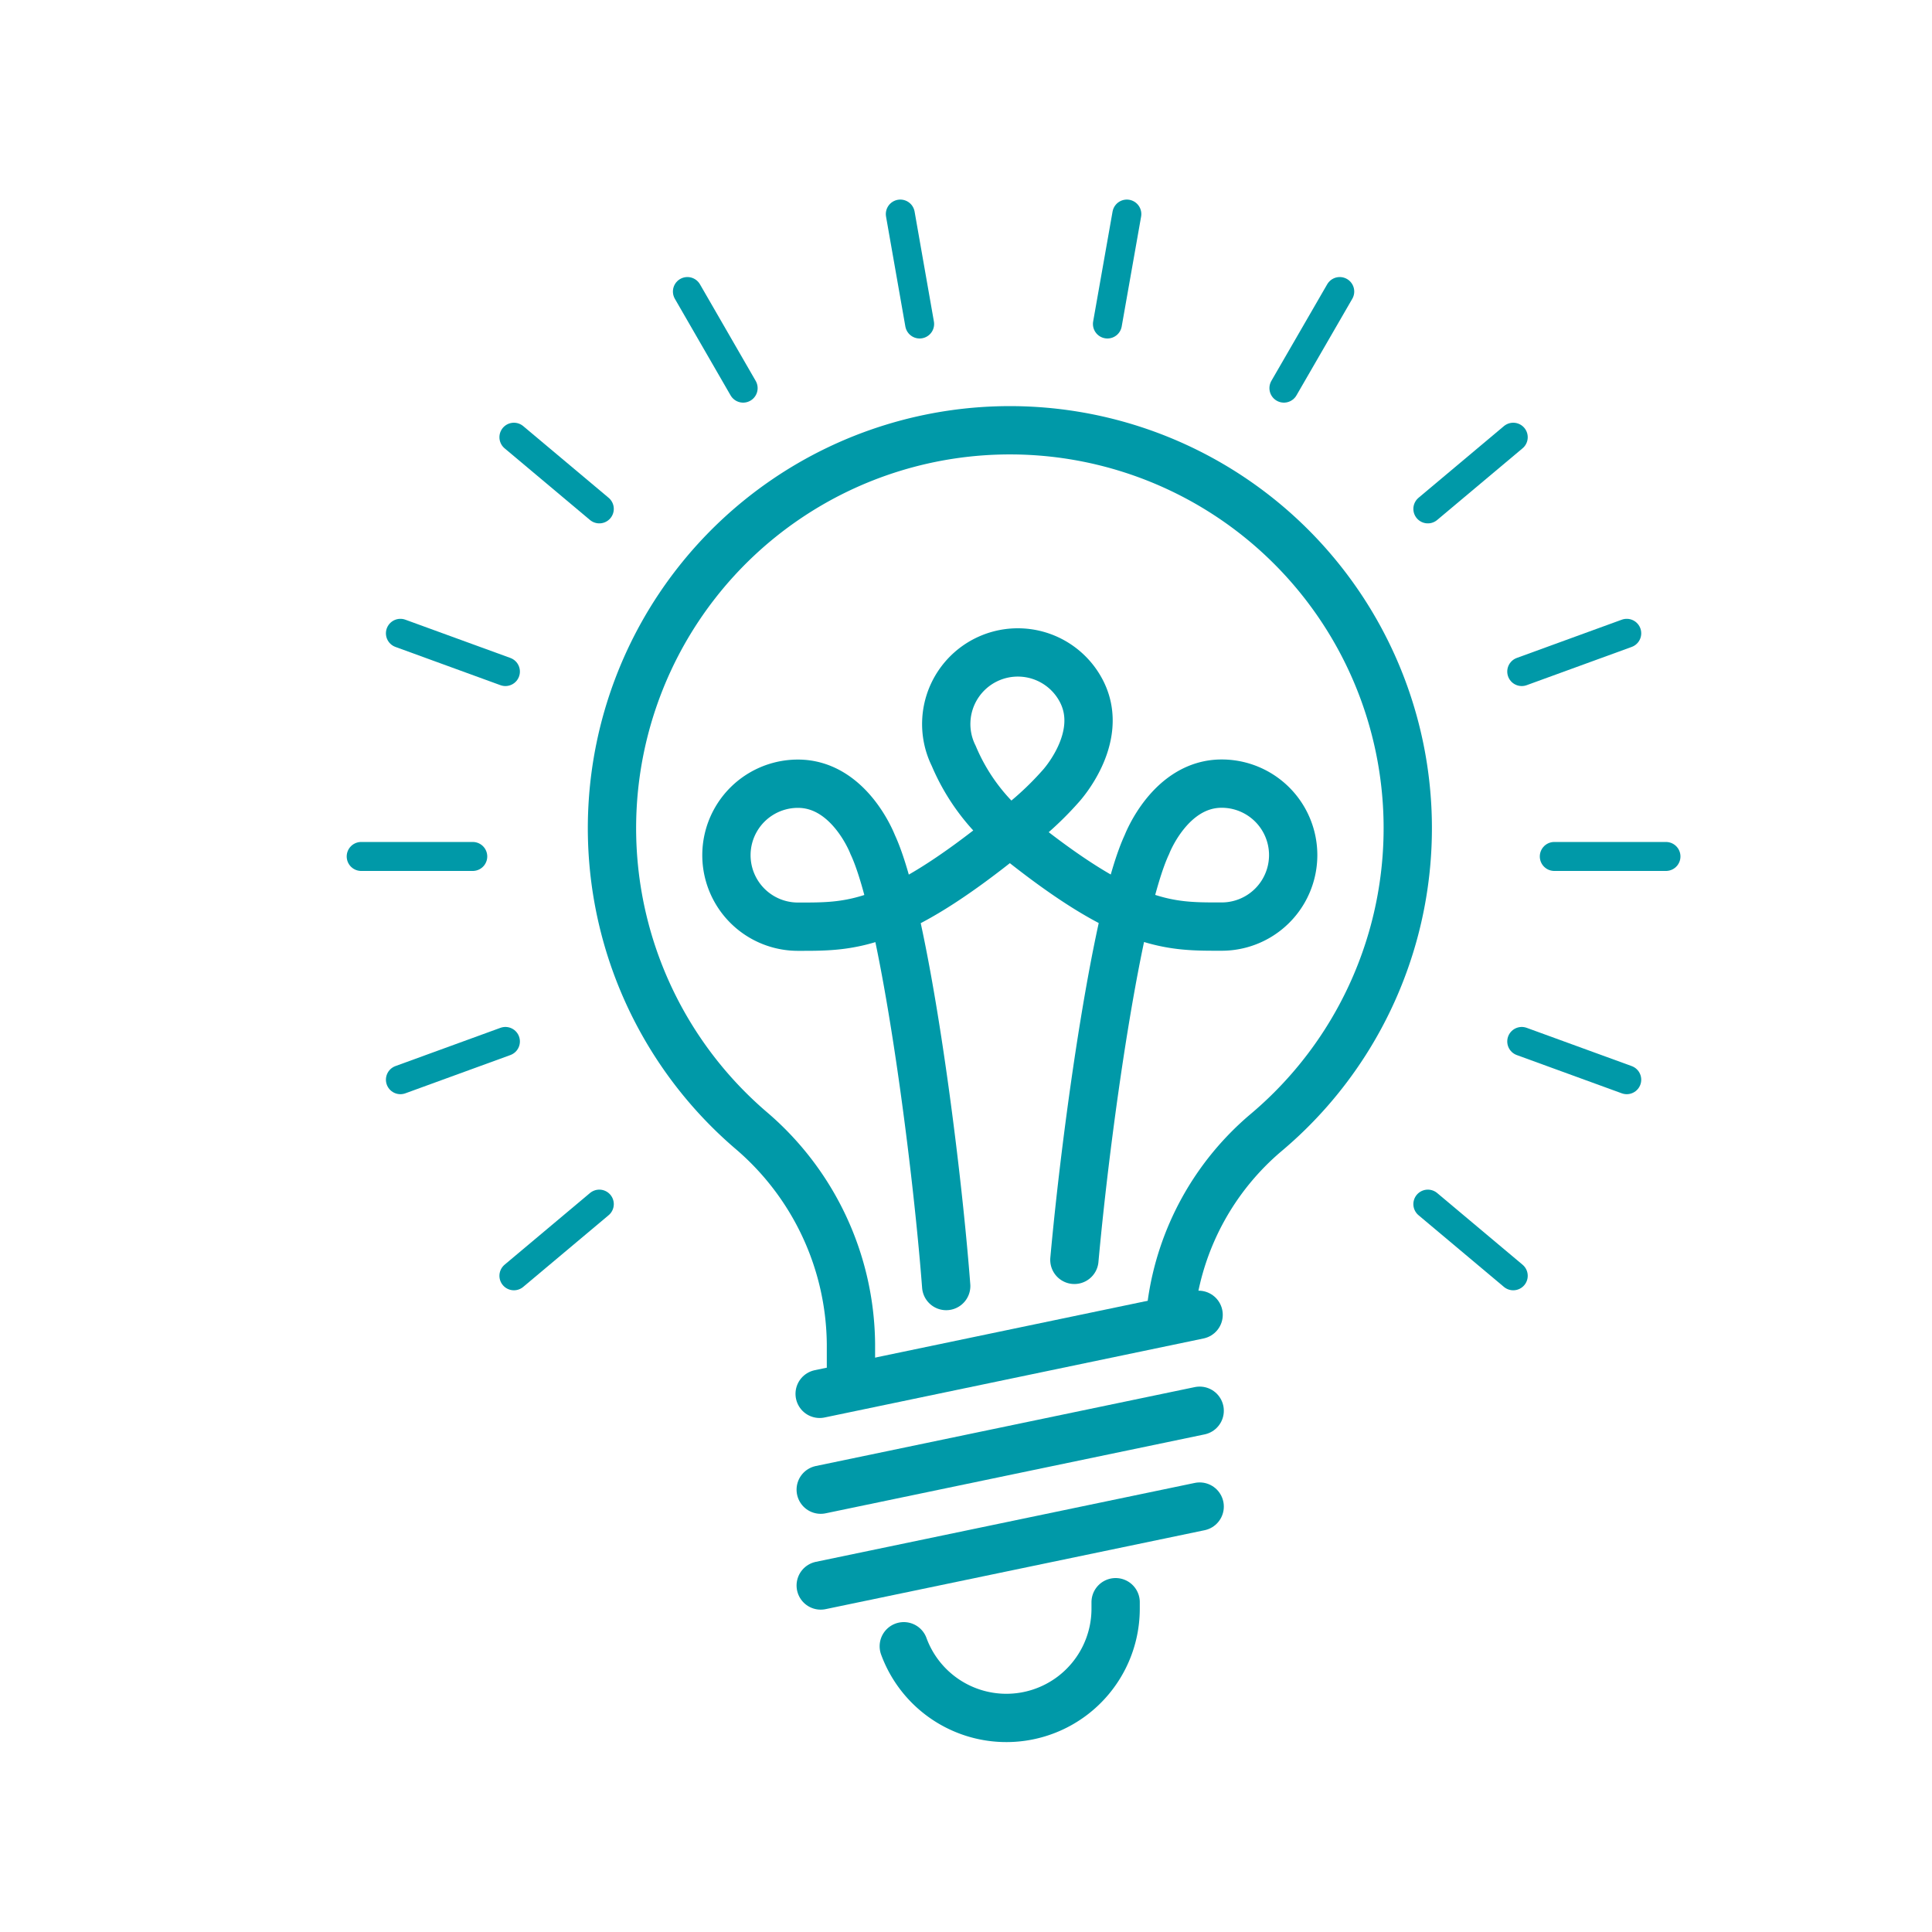 <svg xmlns="http://www.w3.org/2000/svg" viewBox="0 0 200 200"><defs><style>.cls-1,.cls-2{fill:none;stroke:#0099a8;stroke-linecap:round;stroke-miterlimit:10;}.cls-1{stroke-width:5px;}.cls-2{stroke-width:3px;}</style></defs><title>Nappychatinspire</title><g id="Capa_1" data-name="Capa 1"><path class="cls-1" d="M121.3,134.9A28.33,28.33,0,0,1,131,117.3a41.19,41.19,0,1,0-53.34-.36,29.39,29.39,0,0,1,10.43,22.2v1.39l0,1.25"/><path class="cls-1" d="M111.22,130.42c1.26-13.91,4.44-36.45,7.51-43,0,0,2.39-6.3,7.74-6.3a7.4,7.4,0,1,1,0,14.8c-5.38,0-9.71.15-21.81-9.67h0a21,21,0,0,1-5.93-8A7.4,7.4,0,0,1,112,71.65c2.38,4.79-2.2,9.74-2.2,9.74a32.5,32.5,0,0,1-5.39,4.87l0,0c-12.1,9.81-16.43,9.67-21.81,9.67a7.4,7.4,0,0,1,0-14.8c5.35,0,7.74,6.3,7.74,6.3,3.28,7,6.58,32.21,7.61,45.7"/><line class="cls-1" x1="124.08" y1="136.11" x2="84.85" y2="144.29"/><line class="cls-1" x1="124.19" y1="146.04" x2="84.96" y2="154.21"/><line class="cls-1" x1="124.19" y1="155.96" x2="84.96" y2="164.13"/><path class="cls-1" d="M93.56,170.42a11.31,11.31,0,0,0,21.93-3.9c0-.22,0-.44,0-.66"/><line class="cls-2" x1="37.39" y1="88.66" x2="48.94" y2="88.66"/><line class="cls-2" x1="160.9" y1="88.66" x2="172.46" y2="88.66"/><line class="cls-2" x1="52.32" y1="107.81" x2="41.45" y2="111.77"/><line class="cls-2" x1="157.53" y1="69.52" x2="168.4" y2="65.56"/><line class="cls-2" x1="53.2" y1="132.07" x2="62.04" y2="124.65"/><line class="cls-2" x1="147.81" y1="52.68" x2="156.65" y2="45.26"/><line class="cls-2" x1="132.91" y1="40.18" x2="138.69" y2="30.18"/><line class="cls-2" x1="114.64" y1="33.54" x2="116.65" y2="22.16"/><line class="cls-2" x1="95.2" y1="33.54" x2="93.2" y2="22.16"/><line class="cls-2" x1="71.16" y1="30.18" x2="76.93" y2="40.18"/><line class="cls-2" x1="147.81" y1="124.65" x2="156.65" y2="132.07"/><line class="cls-2" x1="53.2" y1="45.26" x2="62.04" y2="52.68"/><line class="cls-2" x1="168.4" y1="111.77" x2="157.53" y2="107.81"/><line class="cls-2" x1="41.45" y1="65.56" x2="52.32" y2="69.52"/></g></svg>
